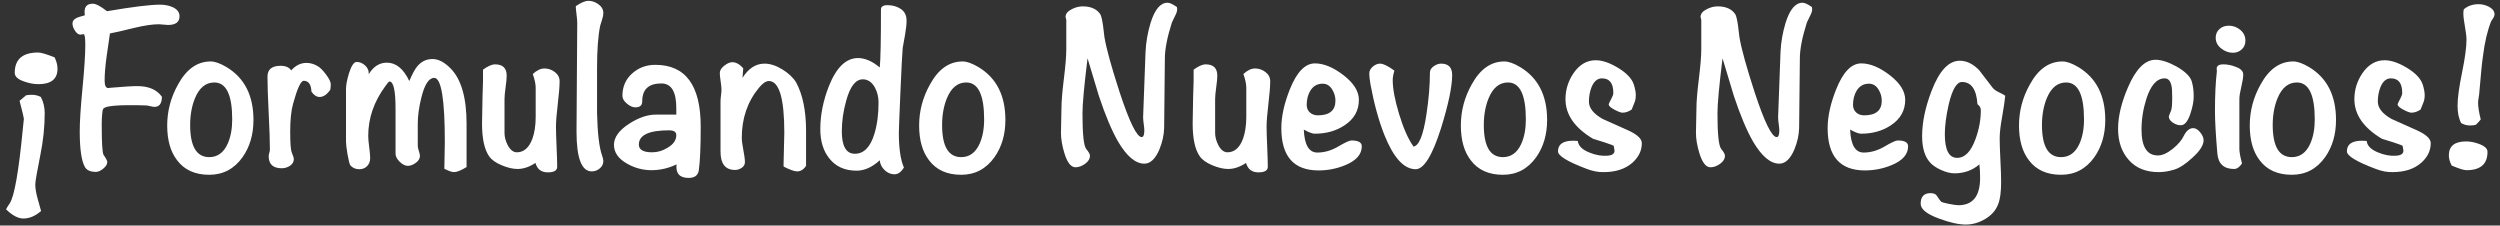 <?xml version="1.0" encoding="UTF-8"?>
<svg width="388px" height="35px" viewBox="0 0 388 35" version="1.1" xmlns="http://www.w3.org/2000/svg" xmlns:xlink="http://www.w3.org/1999/xlink">
    <rect x="0" y="0" width="388" height="35" fill="#333333" stroke="none"/>
    <!-- Generator: Sketch 52.6 (67491) - http://www.bohemiancoding.com/sketch -->
    <title>¡Formulando Nuevos N Copy</title>
    <desc>Created with Sketch.</desc>
    <g id="Page-1" stroke="none" stroke-width="1" fill="none" fill-rule="evenodd">
        <path d="M8.925,10.662 C8.925,12.263 7.938,13.062 5.963,13.062 C5.262,13.062 4.525,12.925 3.75,12.65 C2.775,12.325 2.288,11.875 2.288,11.3 C2.288,9.2 3.5,8.15 5.925,8.15 C6.35,8.15 7.2,8.4 8.475,8.9 C8.775,9.525 8.925,10.112 8.925,10.662 Z M3.711,18.531 C3.689,18.224 3.465,17.263 3.038,15.65 C3.263,15.45 3.6,15.163 4.05,14.787 C4.35,14.737 4.65,14.713 4.95,14.713 C5.45,14.713 5.912,14.825 6.338,15.05 C6.738,15.8 6.938,16.637 6.938,17.562 C6.938,19.663 6.713,21.825 6.263,24.05 C5.737,26.675 5.475,28.2 5.475,28.625 C5.475,29.2 5.587,29.9 5.812,30.725 C6.013,31.4 6.2,32.075 6.375,32.75 C5.475,33.525 4.563,33.913 3.638,33.913 C2.812,33.913 1.913,33.438 0.938,32.487 C1.038,32.287 1.237,31.963 1.538,31.512 C2.238,30.387 2.9,26.613 3.525,20.188 C3.638,19.013 3.7,18.461 3.711,18.531 Z M27.863,2.525 C27.863,3.425 27.263,3.875 26.062,3.875 C25.912,3.875 25.681,3.856 25.369,3.819 C25.056,3.781 24.825,3.763 24.675,3.763 C23.675,3.763 22.4,3.95 20.85,4.325 C18.825,4.825 17.563,5.112 17.062,5.188 C16.887,6.413 16.713,7.625 16.538,8.825 C16.337,10.3 16.238,11.525 16.238,12.5 C16.238,13.3 16.437,13.688 16.837,13.662 L17.1,13.625 C19.125,13.45 20.525,13.363 21.3,13.363 C23.075,13.363 24.35,13.912 25.125,15.012 C25.125,16.063 24.738,16.587 23.962,16.587 C23.812,16.587 23.594,16.55 23.306,16.475 C23.019,16.4 22.8,16.363 22.65,16.363 C22.325,16.363 21.863,16.35 21.262,16.325 L19.875,16.325 C18.55,16.325 17.5,16.4 16.725,16.55 C16.325,16.65 16.088,16.769 16.012,16.906 C15.937,17.044 15.881,17.356 15.844,17.844 C15.806,18.331 15.787,18.812 15.787,19.288 C15.787,22.213 15.887,23.8 16.087,24.05 C16.463,24.6 16.65,24.962 16.65,25.137 C16.65,25.488 16.444,25.831 16.031,26.169 C15.619,26.506 15.238,26.675 14.887,26.675 C14.012,26.675 13.438,26.413 13.162,25.887 C12.637,24.937 12.375,23.1 12.375,20.375 C12.375,18.875 12.519,16.638 12.806,13.662 C13.094,10.687 13.238,8.45 13.238,6.95 C13.238,5.85 13.15,5.3 12.975,5.3 C12.925,5.3 12.844,5.312 12.731,5.338 C12.619,5.363 12.538,5.375 12.488,5.375 C12.187,5.375 11.906,5.175 11.644,4.775 C11.381,4.375 11.25,4 11.25,3.65 C11.25,3.25 11.487,2.95 11.963,2.75 C12.038,2.7 12.437,2.575 13.162,2.375 C13.137,2.15 13.125,1.975 13.125,1.85 C13.125,1 13.55,0.575 14.4,0.575 C14.875,0.575 15.612,0.962 16.613,1.738 C20.563,1.062 23.3,0.725 24.825,0.725 C25.55,0.725 26.2,0.85 26.775,1.1 C27.5,1.425 27.863,1.9 27.863,2.525 Z M39.337,18.613 C39.337,20.863 38.775,22.787 37.65,24.387 C36.35,26.213 34.625,27.125 32.475,27.125 C30.275,27.125 28.613,26.375 27.488,24.875 C26.462,23.55 25.95,21.75 25.95,19.475 C25.95,17.225 26.512,15.1 27.637,13.1 C28.938,10.725 30.625,9.537 32.7,9.537 C33.35,9.537 34.162,9.825 35.138,10.4 C37.938,12.075 39.337,14.812 39.337,18.613 Z M36.038,18.538 C36.038,14.712 35.113,12.8 33.263,12.8 C31.937,12.8 30.938,13.612 30.262,15.238 C29.762,16.463 29.512,17.85 29.512,19.4 C29.512,22.725 30.5,24.387 32.475,24.387 C33.75,24.387 34.7,23.7 35.325,22.325 C35.8,21.275 36.038,20.013 36.038,18.538 Z M51.337,13.1 C51.337,13.275 51.313,13.55 51.263,13.925 C50.737,14.675 50.188,15.05 49.612,15.05 C49.137,15.05 48.713,14.775 48.337,14.225 C48.287,13.1 47.888,12.537 47.138,12.537 C46.687,12.537 46.138,13.725 45.487,16.1 C45.187,17.15 45.038,18.612 45.038,20.488 C45.038,22.263 45.125,23.337 45.3,23.712 C45.5,24.188 45.6,24.512 45.6,24.688 C45.6,25.113 45.406,25.456 45.019,25.719 C44.631,25.981 44.2,26.113 43.725,26.113 C42.375,26.113 41.7,25.488 41.7,24.238 C41.7,24.112 41.731,23.938 41.794,23.712 C41.856,23.487 41.888,23.325 41.888,23.225 C41.888,21.95 41.825,20.056 41.7,17.544 C41.575,15.031 41.513,13.15 41.513,11.9 C41.513,10.775 42.187,10.213 43.538,10.213 C44.338,10.213 44.887,10.45 45.188,10.925 C45.888,10.15 46.675,9.762 47.55,9.762 C48.15,9.762 48.725,9.925 49.275,10.25 C49.65,10.45 50.087,10.881 50.587,11.544 C51.088,12.206 51.337,12.725 51.337,13.1 Z M72.412,25.925 C71.562,26.45 70.913,26.712 70.463,26.712 C70.137,26.712 69.638,26.538 68.963,26.188 C68.963,25.787 68.975,25.1 69,24.125 C69.025,23.25 69.037,22.563 69.037,22.062 C69.037,15.412 68.488,12.088 67.388,12.088 C66.562,12.088 65.9,13.1 65.4,15.125 C65.025,16.6 64.838,17.962 64.838,19.212 L64.838,22.663 C64.838,22.838 64.894,23.094 65.006,23.431 C65.119,23.769 65.175,24.025 65.175,24.2 C65.175,24.6 64.963,24.956 64.537,25.269 C64.112,25.581 63.7,25.738 63.3,25.738 C62.875,25.738 62.45,25.525 62.025,25.1 C61.6,24.675 61.388,24.263 61.388,23.863 L61.388,16.887 C61.388,14.062 61.075,12.65 60.45,12.65 C60.35,12.65 60.138,12.887 59.812,13.363 C58.037,15.763 57.15,18.337 57.15,21.087 C57.15,21.488 57.2,22.069 57.3,22.831 C57.4,23.594 57.45,24.162 57.45,24.538 C57.45,25.038 57.294,25.45 56.981,25.775 C56.669,26.1 56.263,26.262 55.763,26.262 C55.187,26.262 54.725,26.063 54.375,25.663 C54.25,25.487 54.1,24.9 53.925,23.9 C53.775,22.975 53.7,22.338 53.7,21.988 L53.7,13.812 C53.7,13.212 53.85,12.413 54.15,11.412 C54.525,10.212 54.925,9.613 55.35,9.613 C55.85,9.613 56.3,9.806 56.7,10.194 C57.1,10.581 57.275,11.025 57.225,11.525 C57.95,10.325 58.887,9.725 60.038,9.725 C61.463,9.725 62.625,10.675 63.525,12.575 C64,11.45 64.425,10.675 64.8,10.25 C65.425,9.525 66.2,9.162 67.125,9.162 C68.05,9.162 68.987,9.65 69.938,10.625 C71.588,12.3 72.412,15.162 72.412,19.212 L72.412,25.925 Z M86.85,12.613 C86.85,13.388 86.756,14.556 86.569,16.119 C86.381,17.681 86.287,18.862 86.287,19.663 C86.287,20.363 86.319,21.406 86.381,22.794 C86.444,24.181 86.475,25.212 86.475,25.887 C86.475,26.463 85.988,26.75 85.013,26.75 C84.012,26.75 83.375,26.263 83.1,25.288 C82.15,25.913 81.225,26.225 80.325,26.225 C79.6,26.225 78.775,26.031 77.85,25.644 C76.925,25.256 76.275,24.788 75.9,24.238 C75.175,23.187 74.812,21.5 74.812,19.175 C74.812,18.375 74.837,16.975 74.888,14.975 C74.963,13.2 74.988,11.813 74.963,10.812 C75.713,10.262 76.337,9.988 76.838,9.988 C78.038,9.988 78.638,10.575 78.638,11.75 C78.638,12.15 78.581,12.75 78.469,13.55 C78.356,14.35 78.3,14.95 78.3,15.35 L78.3,20.637 C78.3,21.238 78.462,21.862 78.787,22.512 C79.188,23.263 79.662,23.637 80.213,23.637 C81.288,23.637 82.087,22.95 82.612,21.575 C82.963,20.625 83.138,19.475 83.138,18.125 L83.138,13.625 C83.138,13.05 82.988,12.338 82.688,11.488 C83.313,10.912 83.912,10.625 84.487,10.625 C85.088,10.625 85.631,10.812 86.119,11.188 C86.606,11.563 86.85,12.037 86.85,12.613 Z M93.638,24.988 C93.638,25.438 93.456,25.819 93.094,26.131 C92.731,26.444 92.313,26.6 91.838,26.6 C90.262,26.6 89.475,24.538 89.475,20.413 C89.475,18.537 89.494,15.725 89.531,11.975 C89.569,8.225 89.588,5.413 89.588,3.538 C89.588,3.237 89.55,2.8 89.475,2.225 C89.4,1.65 89.362,1.225 89.362,0.95 C90.188,0.4 90.837,0.125 91.312,0.125 C91.863,0.125 92.387,0.306 92.888,0.669 C93.388,1.031 93.638,1.487 93.638,2.038 C93.638,2.313 93.575,2.637 93.45,3.013 C93.275,3.613 93.175,3.937 93.15,3.987 C92.825,5.538 92.662,7.737 92.662,10.588 L92.662,17.562 C92.738,20.713 93,22.912 93.45,24.163 C93.575,24.513 93.638,24.787 93.638,24.988 Z M108.75,19.625 C108.75,22.85 108.65,25.125 108.45,26.45 C108.325,27.225 107.8,27.613 106.875,27.613 C105.475,27.613 104.85,26.913 105,25.512 C103.75,26.113 102.45,26.413 101.1,26.413 C99.8,26.413 98.563,26.088 97.388,25.438 C95.987,24.662 95.287,23.675 95.287,22.475 C95.287,21.3 96.087,20.2 97.688,19.175 C99.138,18.25 100.5,17.788 101.775,17.788 L104.963,17.788 L104.963,16.887 C104.987,14.262 104.213,12.95 102.638,12.95 C100.662,12.95 99.675,13.875 99.675,15.725 C99.675,16.35 99.325,16.663 98.625,16.663 C98.2,16.663 97.756,16.469 97.294,16.081 C96.831,15.694 96.6,15.288 96.6,14.863 C96.6,13.462 97.1,12.313 98.1,11.412 C99.1,10.512 100.3,10.062 101.7,10.062 C106.4,10.062 108.75,13.25 108.75,19.625 Z M104.963,20.975 C104.963,20.475 104.588,20.225 103.838,20.225 C100.712,20.225 99.15,20.962 99.15,22.438 C99.15,23.238 99.837,23.637 101.213,23.637 C102.063,23.637 102.862,23.4 103.612,22.925 C104.513,22.4 104.963,21.75 104.963,20.975 Z M125.1,25.738 C124.725,26.313 124.263,26.6 123.713,26.6 C123.287,26.6 122.588,26.35 121.612,25.85 L121.612,25.4 C121.612,24.85 121.631,24.038 121.669,22.962 C121.706,21.887 121.725,21.1 121.725,20.6 C121.725,15.25 120.925,12.575 119.325,12.575 C118.875,12.575 118.363,12.925 117.787,13.625 C116.012,15.775 115.125,18.362 115.125,21.387 C115.125,21.813 115.206,22.444 115.369,23.281 C115.531,24.119 115.612,24.75 115.612,25.175 C115.612,25.525 115.45,25.812 115.125,26.038 C114.8,26.263 114.45,26.375 114.075,26.375 C112.575,26.375 111.825,25.425 111.825,23.525 L111.825,15.688 C111.825,15.487 111.85,15.194 111.9,14.806 C111.95,14.419 111.975,14.125 111.975,13.925 C111.975,13.625 111.931,13.188 111.844,12.613 C111.756,12.037 111.713,11.613 111.713,11.338 C111.713,10.937 111.944,10.556 112.406,10.194 C112.869,9.831 113.287,9.65 113.662,9.65 C114.213,9.65 114.775,9.962 115.35,10.588 L115.237,12.088 C116.163,10.612 117.3,9.875 118.65,9.875 C119.525,9.875 120.45,10.175 121.425,10.775 C122.4,11.375 123.112,12.05 123.562,12.8 C124.588,14.7 125.1,17.2 125.1,20.3 L125.1,25.738 Z M140.7,3.2 C140.7,3.75 140.625,4.462 140.475,5.338 C140.275,6.513 140.15,7.212 140.1,7.438 C140.025,8.213 139.906,10.5 139.744,14.3 C139.581,18.1 139.5,20.2 139.5,20.6 C139.5,23 139.762,24.8 140.287,26 C139.862,26.7 139.375,27.05 138.825,27.05 C138.25,27.05 137.738,26.831 137.287,26.394 C136.837,25.956 136.588,25.45 136.537,24.875 C135.362,25.95 134.163,26.488 132.938,26.488 C131.112,26.488 129.7,25.85 128.7,24.575 C127.775,23.425 127.312,21.913 127.312,20.038 C127.312,17.837 127.762,15.6 128.662,13.325 C129.813,10.45 131.312,9.012 133.162,9.012 C134.263,9.012 135.387,9.5 136.537,10.475 C136.663,9.3 136.725,6.3 136.725,1.475 C136.725,1.025 137.062,0.8 137.738,0.8 C138.538,0.8 139.231,1 139.819,1.4 C140.406,1.8 140.7,2.4 140.7,3.2 Z M136.35,15.912 C136.35,15.062 136.163,14.288 135.787,13.588 C135.312,12.737 134.688,12.312 133.912,12.312 C132.787,12.312 131.925,13.425 131.325,15.65 C130.875,17.25 130.65,18.825 130.65,20.375 C130.65,22.7 131.325,23.863 132.675,23.863 C134.075,23.863 135.087,22.825 135.713,20.75 C136.138,19.35 136.35,17.738 136.35,15.912 Z M156.037,18.613 C156.037,20.863 155.475,22.787 154.35,24.387 C153.05,26.213 151.325,27.125 149.175,27.125 C146.975,27.125 145.313,26.375 144.188,24.875 C143.162,23.55 142.65,21.75 142.65,19.475 C142.65,17.225 143.212,15.1 144.338,13.1 C145.638,10.725 147.325,9.537 149.4,9.537 C150.05,9.537 150.862,9.825 151.838,10.4 C154.638,12.075 156.037,14.812 156.037,18.613 Z M152.738,18.538 C152.738,14.712 151.813,12.8 149.963,12.8 C148.637,12.8 147.638,13.612 146.963,15.238 C146.462,16.463 146.213,17.85 146.213,19.4 C146.213,22.725 147.2,24.387 149.175,24.387 C150.45,24.387 151.4,23.7 152.025,22.325 C152.5,21.275 152.738,20.013 152.738,18.538 Z M182.7,1.438 C182.7,1.713 182.588,2.062 182.363,2.487 C182.087,3.038 181.925,3.375 181.875,3.5 C181.15,5.775 180.787,7.637 180.787,9.088 L180.675,19.85 C180.65,20.95 180.4,22.075 179.925,23.225 C179.3,24.675 178.525,25.4 177.6,25.4 C176.225,25.4 174.863,24.25 173.512,21.95 C172.537,20.25 171.55,17.9 170.55,14.9 C169.975,12.95 169.388,11 168.787,9.05 C168.262,13.3 168,16.15 168,17.6 C168,20.8 168.194,22.637 168.581,23.113 C168.969,23.588 169.162,23.937 169.162,24.163 C169.162,24.638 168.913,25.056 168.412,25.419 C167.912,25.781 167.413,25.962 166.912,25.962 C166.212,25.962 165.638,25.225 165.188,23.75 C164.837,22.6 164.662,21.55 164.662,20.6 C164.662,20.175 164.675,19.544 164.7,18.706 C164.725,17.869 164.738,17.238 164.738,16.812 C164.738,15.787 164.862,14.263 165.113,12.238 C165.363,10.212 165.488,8.688 165.488,7.662 L165.488,3.087 C165.488,3.037 165.469,2.963 165.431,2.862 C165.394,2.762 165.375,2.688 165.375,2.638 C165.375,2.137 165.712,1.725 166.387,1.4 C166.938,1.125 167.487,0.988 168.037,0.988 C169.313,0.988 170.225,1.4 170.775,2.225 C170.925,2.5 171.062,3.075 171.188,3.95 C171.262,4.55 171.338,5.162 171.412,5.787 C171.713,7.563 172.5,10.412 173.775,14.338 C175.3,18.963 176.437,21.275 177.188,21.275 C177.463,21.275 177.6,20.925 177.6,20.225 C177.6,20.025 177.569,19.7 177.506,19.25 C177.444,18.8 177.412,18.45 177.412,18.2 L177.787,8.037 C177.863,6.512 178.125,5.013 178.575,3.538 C179.225,1.462 180.1,0.425 181.2,0.425 C181.55,0.425 182.037,0.65 182.662,1.1 C182.688,1.225 182.7,1.337 182.7,1.438 Z M197.137,12.613 C197.137,13.388 197.044,14.556 196.856,16.119 C196.669,17.681 196.575,18.862 196.575,19.663 C196.575,20.363 196.606,21.406 196.669,22.794 C196.731,24.181 196.762,25.212 196.762,25.887 C196.762,26.463 196.275,26.75 195.3,26.75 C194.3,26.75 193.663,26.263 193.387,25.288 C192.437,25.913 191.513,26.225 190.613,26.225 C189.887,26.225 189.063,26.031 188.137,25.644 C187.212,25.256 186.563,24.788 186.188,24.238 C185.462,23.187 185.1,21.5 185.1,19.175 C185.1,18.375 185.125,16.975 185.175,14.975 C185.25,13.2 185.275,11.813 185.25,10.812 C186,10.262 186.625,9.988 187.125,9.988 C188.325,9.988 188.925,10.575 188.925,11.75 C188.925,12.15 188.869,12.75 188.756,13.55 C188.644,14.35 188.588,14.95 188.588,15.35 L188.588,20.637 C188.588,21.238 188.75,21.862 189.075,22.512 C189.475,23.263 189.95,23.637 190.5,23.637 C191.575,23.637 192.375,22.95 192.9,21.575 C193.25,20.625 193.425,19.475 193.425,18.125 L193.425,13.625 C193.425,13.05 193.275,12.338 192.975,11.488 C193.6,10.912 194.2,10.625 194.775,10.625 C195.375,10.625 195.919,10.812 196.406,11.188 C196.894,11.563 197.137,12.037 197.137,12.613 Z M211.35,22.7 C211.35,23.95 210.5,24.925 208.8,25.625 C207.475,26.175 206.088,26.45 204.637,26.45 C200.787,26.45 198.863,24.263 198.863,19.887 C198.863,18.087 199.3,16.088 200.175,13.887 C201.25,11.187 202.55,9.838 204.075,9.838 C205.45,9.838 206.931,10.45 208.519,11.675 C210.106,12.9 210.9,14.175 210.9,15.5 C210.9,17.15 210.163,18.462 208.688,19.438 C207.387,20.313 205.838,20.75 204.037,20.75 C203.687,20.75 203.125,20.538 202.35,20.113 C202.45,22.488 203.15,23.675 204.45,23.675 C205.55,23.675 206.631,23.363 207.694,22.738 C208.756,22.112 209.437,21.8 209.738,21.8 C210.813,21.8 211.35,22.1 211.35,22.7 Z M207.262,15.613 C207.262,14.987 207.081,14.394 206.719,13.831 C206.356,13.269 205.875,12.988 205.275,12.988 C204.45,12.988 203.813,13.35 203.363,14.075 C202.987,14.7 202.8,15.437 202.8,16.288 C202.8,16.763 202.962,17.15 203.287,17.45 C203.613,17.75 204.025,17.9 204.525,17.9 C206.35,17.9 207.262,17.138 207.262,15.613 Z M225.375,11.637 C225.375,13.438 224.8,16.187 223.65,19.887 C222.3,24.138 220.988,26.262 219.713,26.262 C217.887,26.262 216.263,24.475 214.838,20.9 C213.962,18.675 213.25,16.075 212.7,13.1 C212.575,12.375 212.512,11.813 212.512,11.412 C212.512,11.012 212.694,10.656 213.056,10.344 C213.419,10.031 213.8,9.875 214.2,9.875 C214.675,9.875 215.412,10.237 216.412,10.963 C216.237,11.538 216.15,12.025 216.15,12.425 C216.15,13.775 216.481,15.537 217.144,17.712 C217.806,19.888 218.525,21.525 219.3,22.625 L219.3,22.738 C220.2,22.738 220.9,21.038 221.4,17.637 C221.75,15.312 221.925,13.188 221.925,11.262 C221.925,10.887 222.119,10.563 222.506,10.287 C222.894,10.012 223.275,9.875 223.65,9.875 C224.8,9.875 225.375,10.462 225.375,11.637 Z M240.113,18.613 C240.113,20.863 239.55,22.787 238.425,24.387 C237.125,26.213 235.4,27.125 233.25,27.125 C231.05,27.125 229.388,26.375 228.262,24.875 C227.237,23.55 226.725,21.75 226.725,19.475 C226.725,17.225 227.287,15.1 228.412,13.1 C229.713,10.725 231.4,9.537 233.475,9.537 C234.125,9.537 234.937,9.825 235.912,10.4 C238.713,12.075 240.113,14.812 240.113,18.613 Z M236.812,18.538 C236.812,14.712 235.888,12.8 234.037,12.8 C232.712,12.8 231.713,13.612 231.037,15.238 C230.537,16.463 230.287,17.85 230.287,19.4 C230.287,22.725 231.275,24.387 233.25,24.387 C234.525,24.387 235.475,23.7 236.1,22.325 C236.575,21.275 236.812,20.013 236.812,18.538 Z M254.812,22.212 C254.812,23.388 254.313,24.412 253.312,25.288 C252.212,26.238 250.738,26.712 248.887,26.712 C248.087,26.738 247.225,26.575 246.3,26.225 C243.3,25.1 241.8,24.188 241.8,23.488 C241.8,22.387 242.587,21.837 244.162,21.837 C244.388,21.837 244.625,21.85 244.875,21.875 C244.95,22.625 245.55,23.225 246.675,23.675 C247.65,24.075 248.587,24.238 249.488,24.163 C250.213,24.112 250.575,23.85 250.575,23.375 C250.575,23.3 250.556,23.188 250.519,23.038 C250.481,22.887 250.463,22.769 250.463,22.681 C250.463,22.594 249.988,22.4 249.037,22.1 C247.962,21.775 247.363,21.588 247.238,21.538 C244.387,19.837 242.963,17.788 242.963,15.387 C242.963,13.937 243.375,12.6 244.2,11.375 C245.125,10.025 246.275,9.35 247.65,9.35 C248.675,9.35 249.844,9.75 251.156,10.55 C252.469,11.35 253.275,12.212 253.575,13.137 C253.775,13.788 253.875,14.325 253.875,14.75 C253.875,15.2 253.813,15.575 253.688,15.875 L253.238,17 C252.762,17.325 252.288,17.488 251.812,17.488 C251.562,17.488 251.144,17.331 250.556,17.019 C249.969,16.706 249.675,16.438 249.675,16.212 C249.675,16.112 249.825,15.788 250.125,15.238 C250.3,14.912 250.387,14.638 250.387,14.412 C250.387,12.912 249.8,12.162 248.625,12.162 C247.925,12.162 247.388,12.612 247.012,13.512 C246.737,14.213 246.6,14.962 246.6,15.762 C246.6,16.763 247.312,17.662 248.738,18.462 C250.038,19.038 251.35,19.625 252.675,20.225 C254.1,20.875 254.812,21.537 254.812,22.212 Z M281.25,1.438 C281.25,1.713 281.138,2.062 280.913,2.487 C280.637,3.038 280.475,3.375 280.425,3.5 C279.7,5.775 279.337,7.637 279.337,9.088 L279.225,19.85 C279.2,20.95 278.95,22.075 278.475,23.225 C277.85,24.675 277.075,25.4 276.15,25.4 C274.775,25.4 273.413,24.25 272.062,21.95 C271.087,20.25 270.1,17.9 269.1,14.9 C268.525,12.95 267.938,11 267.337,9.05 C266.812,13.3 266.55,16.15 266.55,17.6 C266.55,20.8 266.744,22.637 267.131,23.113 C267.519,23.588 267.712,23.937 267.712,24.163 C267.712,24.638 267.463,25.056 266.962,25.419 C266.462,25.781 265.963,25.962 265.462,25.962 C264.762,25.962 264.188,25.225 263.738,23.75 C263.387,22.6 263.212,21.55 263.212,20.6 C263.212,20.175 263.225,19.544 263.25,18.706 C263.275,17.869 263.288,17.238 263.288,16.812 C263.288,15.787 263.412,14.263 263.663,12.238 C263.913,10.212 264.038,8.688 264.038,7.662 L264.038,3.087 C264.038,3.037 264.019,2.963 263.981,2.862 C263.944,2.762 263.925,2.688 263.925,2.638 C263.925,2.137 264.262,1.725 264.938,1.4 C265.488,1.125 266.037,0.988 266.587,0.988 C267.863,0.988 268.775,1.4 269.325,2.225 C269.475,2.5 269.612,3.075 269.738,3.95 C269.812,4.55 269.887,5.162 269.962,5.787 C270.263,7.563 271.05,10.412 272.325,14.338 C273.85,18.963 274.987,21.275 275.738,21.275 C276.013,21.275 276.15,20.925 276.15,20.225 C276.15,20.025 276.119,19.7 276.056,19.25 C275.994,18.8 275.962,18.45 275.962,18.2 L276.337,8.037 C276.413,6.512 276.675,5.013 277.125,3.538 C277.775,1.462 278.65,0.425 279.75,0.425 C280.1,0.425 280.587,0.65 281.212,1.1 C281.238,1.225 281.25,1.337 281.25,1.438 Z M296.137,22.7 C296.137,23.95 295.288,24.925 293.587,25.625 C292.262,26.175 290.875,26.45 289.425,26.45 C285.575,26.45 283.65,24.263 283.65,19.887 C283.65,18.087 284.087,16.088 284.962,13.887 C286.038,11.187 287.337,9.838 288.863,9.838 C290.238,9.838 291.719,10.45 293.306,11.675 C294.894,12.9 295.688,14.175 295.688,15.5 C295.688,17.15 294.95,18.462 293.475,19.438 C292.175,20.313 290.625,20.75 288.825,20.75 C288.475,20.75 287.913,20.538 287.137,20.113 C287.238,22.488 287.937,23.675 289.238,23.675 C290.338,23.675 291.419,23.363 292.481,22.738 C293.544,22.112 294.225,21.8 294.525,21.8 C295.6,21.8 296.137,22.1 296.137,22.7 Z M292.05,15.613 C292.05,14.987 291.869,14.394 291.506,13.831 C291.144,13.269 290.663,12.988 290.062,12.988 C289.237,12.988 288.6,13.35 288.15,14.075 C287.775,14.7 287.587,15.437 287.587,16.288 C287.587,16.763 287.75,17.15 288.075,17.45 C288.4,17.75 288.812,17.9 289.312,17.9 C291.138,17.9 292.05,17.138 292.05,15.613 Z M311.212,14.863 C311.163,15.488 311,16.587 310.725,18.163 C310.475,19.538 310.35,20.637 310.35,21.462 C310.35,22.213 310.387,23.337 310.462,24.837 C310.538,26.338 310.575,27.462 310.575,28.212 C310.575,29.763 310.425,30.912 310.125,31.663 C309.775,32.613 309.113,33.381 308.137,33.969 C307.162,34.556 306.15,34.85 305.1,34.85 C304,34.85 302.638,34.55 301.012,33.95 C299.062,33.25 298.087,32.475 298.087,31.625 C298.087,30.525 298.6,29.975 299.625,29.975 C300.1,29.975 300.425,30.112 300.6,30.387 C300.925,30.888 301.144,31.187 301.256,31.288 C301.369,31.388 301.775,31.506 302.475,31.644 C303.175,31.781 303.662,31.85 303.938,31.85 C306.188,31.85 307.312,30.438 307.312,27.613 C307.312,26.787 307.275,26.088 307.2,25.512 C306.125,26.438 304.838,26.9 303.337,26.9 C302.712,26.9 302.013,26.725 301.238,26.375 C300.462,26.025 299.875,25.613 299.475,25.137 C298.7,24.237 298.312,22.9 298.312,21.125 C298.312,19 298.8,16.663 299.775,14.113 C300.975,10.987 302.437,9.425 304.163,9.425 C305.213,9.425 306.212,9.912 307.163,10.887 C307.863,11.813 308.562,12.725 309.262,13.625 C309.463,13.875 309.775,14.1 310.2,14.3 C310.725,14.55 311.062,14.737 311.212,14.863 Z M307.425,17.113 C307.425,16.737 307.25,16.425 306.9,16.175 C306.75,13.875 305.95,12.725 304.5,12.725 C303.675,12.725 302.988,13.887 302.438,16.212 C302.037,17.988 301.837,19.525 301.837,20.825 C301.837,23.275 302.475,24.5 303.75,24.5 C304.95,24.5 305.9,23.525 306.6,21.575 C307.15,20.075 307.425,18.588 307.425,17.113 Z M326.738,18.613 C326.738,20.863 326.175,22.787 325.05,24.387 C323.75,26.213 322.025,27.125 319.875,27.125 C317.675,27.125 316.013,26.375 314.887,24.875 C313.862,23.55 313.35,21.75 313.35,19.475 C313.35,17.225 313.912,15.1 315.038,13.1 C316.338,10.725 318.025,9.537 320.1,9.537 C320.75,9.537 321.562,9.825 322.538,10.4 C325.338,12.075 326.738,14.812 326.738,18.613 Z M323.438,18.538 C323.438,14.712 322.513,12.8 320.663,12.8 C319.337,12.8 318.338,13.612 317.663,15.238 C317.162,16.463 316.913,17.85 316.913,19.4 C316.913,22.725 317.9,24.387 319.875,24.387 C321.15,24.387 322.1,23.7 322.725,22.325 C323.2,21.275 323.438,20.013 323.438,18.538 Z M342,21.762 C342,22.538 341.413,23.45 340.238,24.5 C339.187,25.475 338.244,26.087 337.406,26.337 C336.569,26.588 335.775,26.712 335.025,26.712 C333.05,26.712 331.506,26.088 330.394,24.837 C329.281,23.587 328.725,21.975 328.725,20 C328.725,18.075 329.237,15.925 330.262,13.55 C331.488,10.7 332.912,9.275 334.538,9.275 C335.438,9.275 336.525,9.625 337.8,10.325 C339.15,11.1 339.937,11.875 340.163,12.65 C340.363,13.325 340.462,14.087 340.462,14.938 C340.462,15.713 340.3,16.587 339.975,17.562 C339.575,18.813 339.075,19.438 338.475,19.438 C338.05,19.438 337.65,19.313 337.275,19.062 C336.825,18.787 336.6,18.45 336.6,18.05 C336.6,18.025 336.712,17.738 336.938,17.188 C337.063,16.937 337.125,16.25 337.125,15.125 C337.125,14.2 337.087,13.6 337.012,13.325 C336.862,12.55 336.513,12.162 335.962,12.162 C334.737,12.162 333.788,13.225 333.113,15.35 C332.612,16.925 332.363,18.512 332.363,20.113 C332.363,22.788 333.212,24.125 334.913,24.125 C335.588,24.125 336.362,23.775 337.238,23.075 C338.038,22.425 338.6,21.763 338.925,21.087 C339.325,20.287 339.812,19.887 340.387,19.887 C340.763,19.887 341.125,20.106 341.475,20.544 C341.825,20.981 342,21.387 342,21.762 Z M348.488,6.312 C348.488,6.863 348.3,7.312 347.925,7.662 C347.55,8.013 347.088,8.188 346.538,8.188 C345.887,8.188 345.281,7.963 344.719,7.513 C344.156,7.062 343.875,6.513 343.875,5.862 C343.875,5.312 344.069,4.863 344.456,4.513 C344.844,4.162 345.325,3.987 345.9,3.987 C346.575,3.987 347.175,4.206 347.7,4.644 C348.225,5.081 348.488,5.637 348.488,6.312 Z M348.15,11.562 C348.15,12.013 348.05,12.65 347.85,13.475 C347.65,14.3 347.55,14.937 347.55,15.387 L347.55,23.113 C347.55,23.588 347.687,24.337 347.962,25.363 C347.587,25.938 347.175,26.225 346.725,26.225 C345.15,26.225 344.288,25.438 344.137,23.863 C343.887,20.937 343.762,18.738 343.762,17.262 C343.762,14.787 343.862,12.713 344.062,11.037 C344.038,10.912 344.025,10.788 344.025,10.662 C344.025,10.212 344.375,9.988 345.075,9.988 C345.7,9.988 346.325,10.112 346.95,10.363 C347.75,10.638 348.15,11.037 348.15,11.562 Z M362.55,18.613 C362.55,20.863 361.988,22.787 360.863,24.387 C359.562,26.213 357.838,27.125 355.688,27.125 C353.487,27.125 351.825,26.375 350.7,24.875 C349.675,23.55 349.163,21.75 349.163,19.475 C349.163,17.225 349.725,15.1 350.85,13.1 C352.15,10.725 353.837,9.537 355.913,9.537 C356.563,9.537 357.375,9.825 358.35,10.4 C361.15,12.075 362.55,14.812 362.55,18.613 Z M359.25,18.538 C359.25,14.712 358.325,12.8 356.475,12.8 C355.15,12.8 354.15,13.612 353.475,15.238 C352.975,16.463 352.725,17.85 352.725,19.4 C352.725,22.725 353.712,24.387 355.688,24.387 C356.963,24.387 357.912,23.7 358.538,22.325 C359.013,21.275 359.25,20.013 359.25,18.538 Z M377.25,22.212 C377.25,23.388 376.75,24.412 375.75,25.288 C374.65,26.238 373.175,26.712 371.325,26.712 C370.525,26.738 369.663,26.575 368.738,26.225 C365.737,25.1 364.238,24.188 364.238,23.488 C364.238,22.387 365.025,21.837 366.6,21.837 C366.825,21.837 367.062,21.85 367.312,21.875 C367.387,22.625 367.987,23.225 369.113,23.675 C370.088,24.075 371.025,24.238 371.925,24.163 C372.65,24.112 373.012,23.85 373.012,23.375 C373.012,23.3 372.994,23.188 372.956,23.038 C372.919,22.887 372.9,22.769 372.9,22.681 C372.9,22.594 372.425,22.4 371.475,22.1 C370.4,21.775 369.8,21.588 369.675,21.538 C366.825,19.837 365.4,17.788 365.4,15.387 C365.4,13.937 365.812,12.6 366.637,11.375 C367.563,10.025 368.712,9.35 370.087,9.35 C371.113,9.35 372.281,9.75 373.594,10.55 C374.906,11.35 375.712,12.212 376.012,13.137 C376.213,13.788 376.312,14.325 376.312,14.75 C376.312,15.2 376.25,15.575 376.125,15.875 L375.675,17 C375.2,17.325 374.725,17.488 374.25,17.488 C374,17.488 373.581,17.331 372.994,17.019 C372.406,16.706 372.113,16.438 372.113,16.212 C372.113,16.112 372.262,15.788 372.562,15.238 C372.738,14.912 372.825,14.638 372.825,14.412 C372.825,12.912 372.238,12.162 371.062,12.162 C370.362,12.162 369.825,12.612 369.45,13.512 C369.175,14.213 369.038,14.962 369.038,15.762 C369.038,16.763 369.75,17.662 371.175,18.462 C372.475,19.038 373.787,19.625 375.113,20.225 C376.538,20.875 377.25,21.537 377.25,22.212 Z M387.15,2.225 C387.15,2.4 387.088,2.587 386.962,2.788 C386.787,3.063 386.675,3.237 386.625,3.312 C386.05,4.738 385.625,6.55 385.35,8.75 C385.225,9.525 385.038,11.4 384.788,14.375 C384.788,14.5 384.756,14.744 384.694,15.106 C384.631,15.469 384.6,15.75 384.6,15.95 C384.6,16.6 384.737,17.462 385.012,18.538 C384.862,18.738 384.613,19.012 384.262,19.363 C383.987,19.438 383.688,19.475 383.363,19.475 C382.862,19.475 382.4,19.35 381.975,19.1 C381.6,18.4 381.413,17.5 381.413,16.4 C381.413,15.25 381.644,13.544 382.106,11.281 C382.569,9.019 382.8,7.313 382.8,6.162 C382.8,5.712 382.719,5.031 382.556,4.119 C382.394,3.206 382.312,2.525 382.312,2.075 C382.312,1.825 382.337,1.613 382.387,1.438 C383.013,0.912 383.775,0.65 384.675,0.65 C385.2,0.65 385.725,0.775 386.25,1.025 C386.85,1.35 387.15,1.75 387.15,2.225 Z M386.062,23.562 C386.062,25.463 384.975,26.413 382.8,26.413 C382.4,26.413 381.638,26.175 380.512,25.7 C380.212,25.15 380.062,24.625 380.062,24.125 C380.062,22.675 380.95,21.95 382.725,21.95 C383.375,21.95 384.037,22.075 384.712,22.325 C385.613,22.65 386.062,23.062 386.062,23.562 Z" id="¡Formulando-Nuevos-N-Copy" fill="#FFFFFF"></path>
    </g>
</svg>
